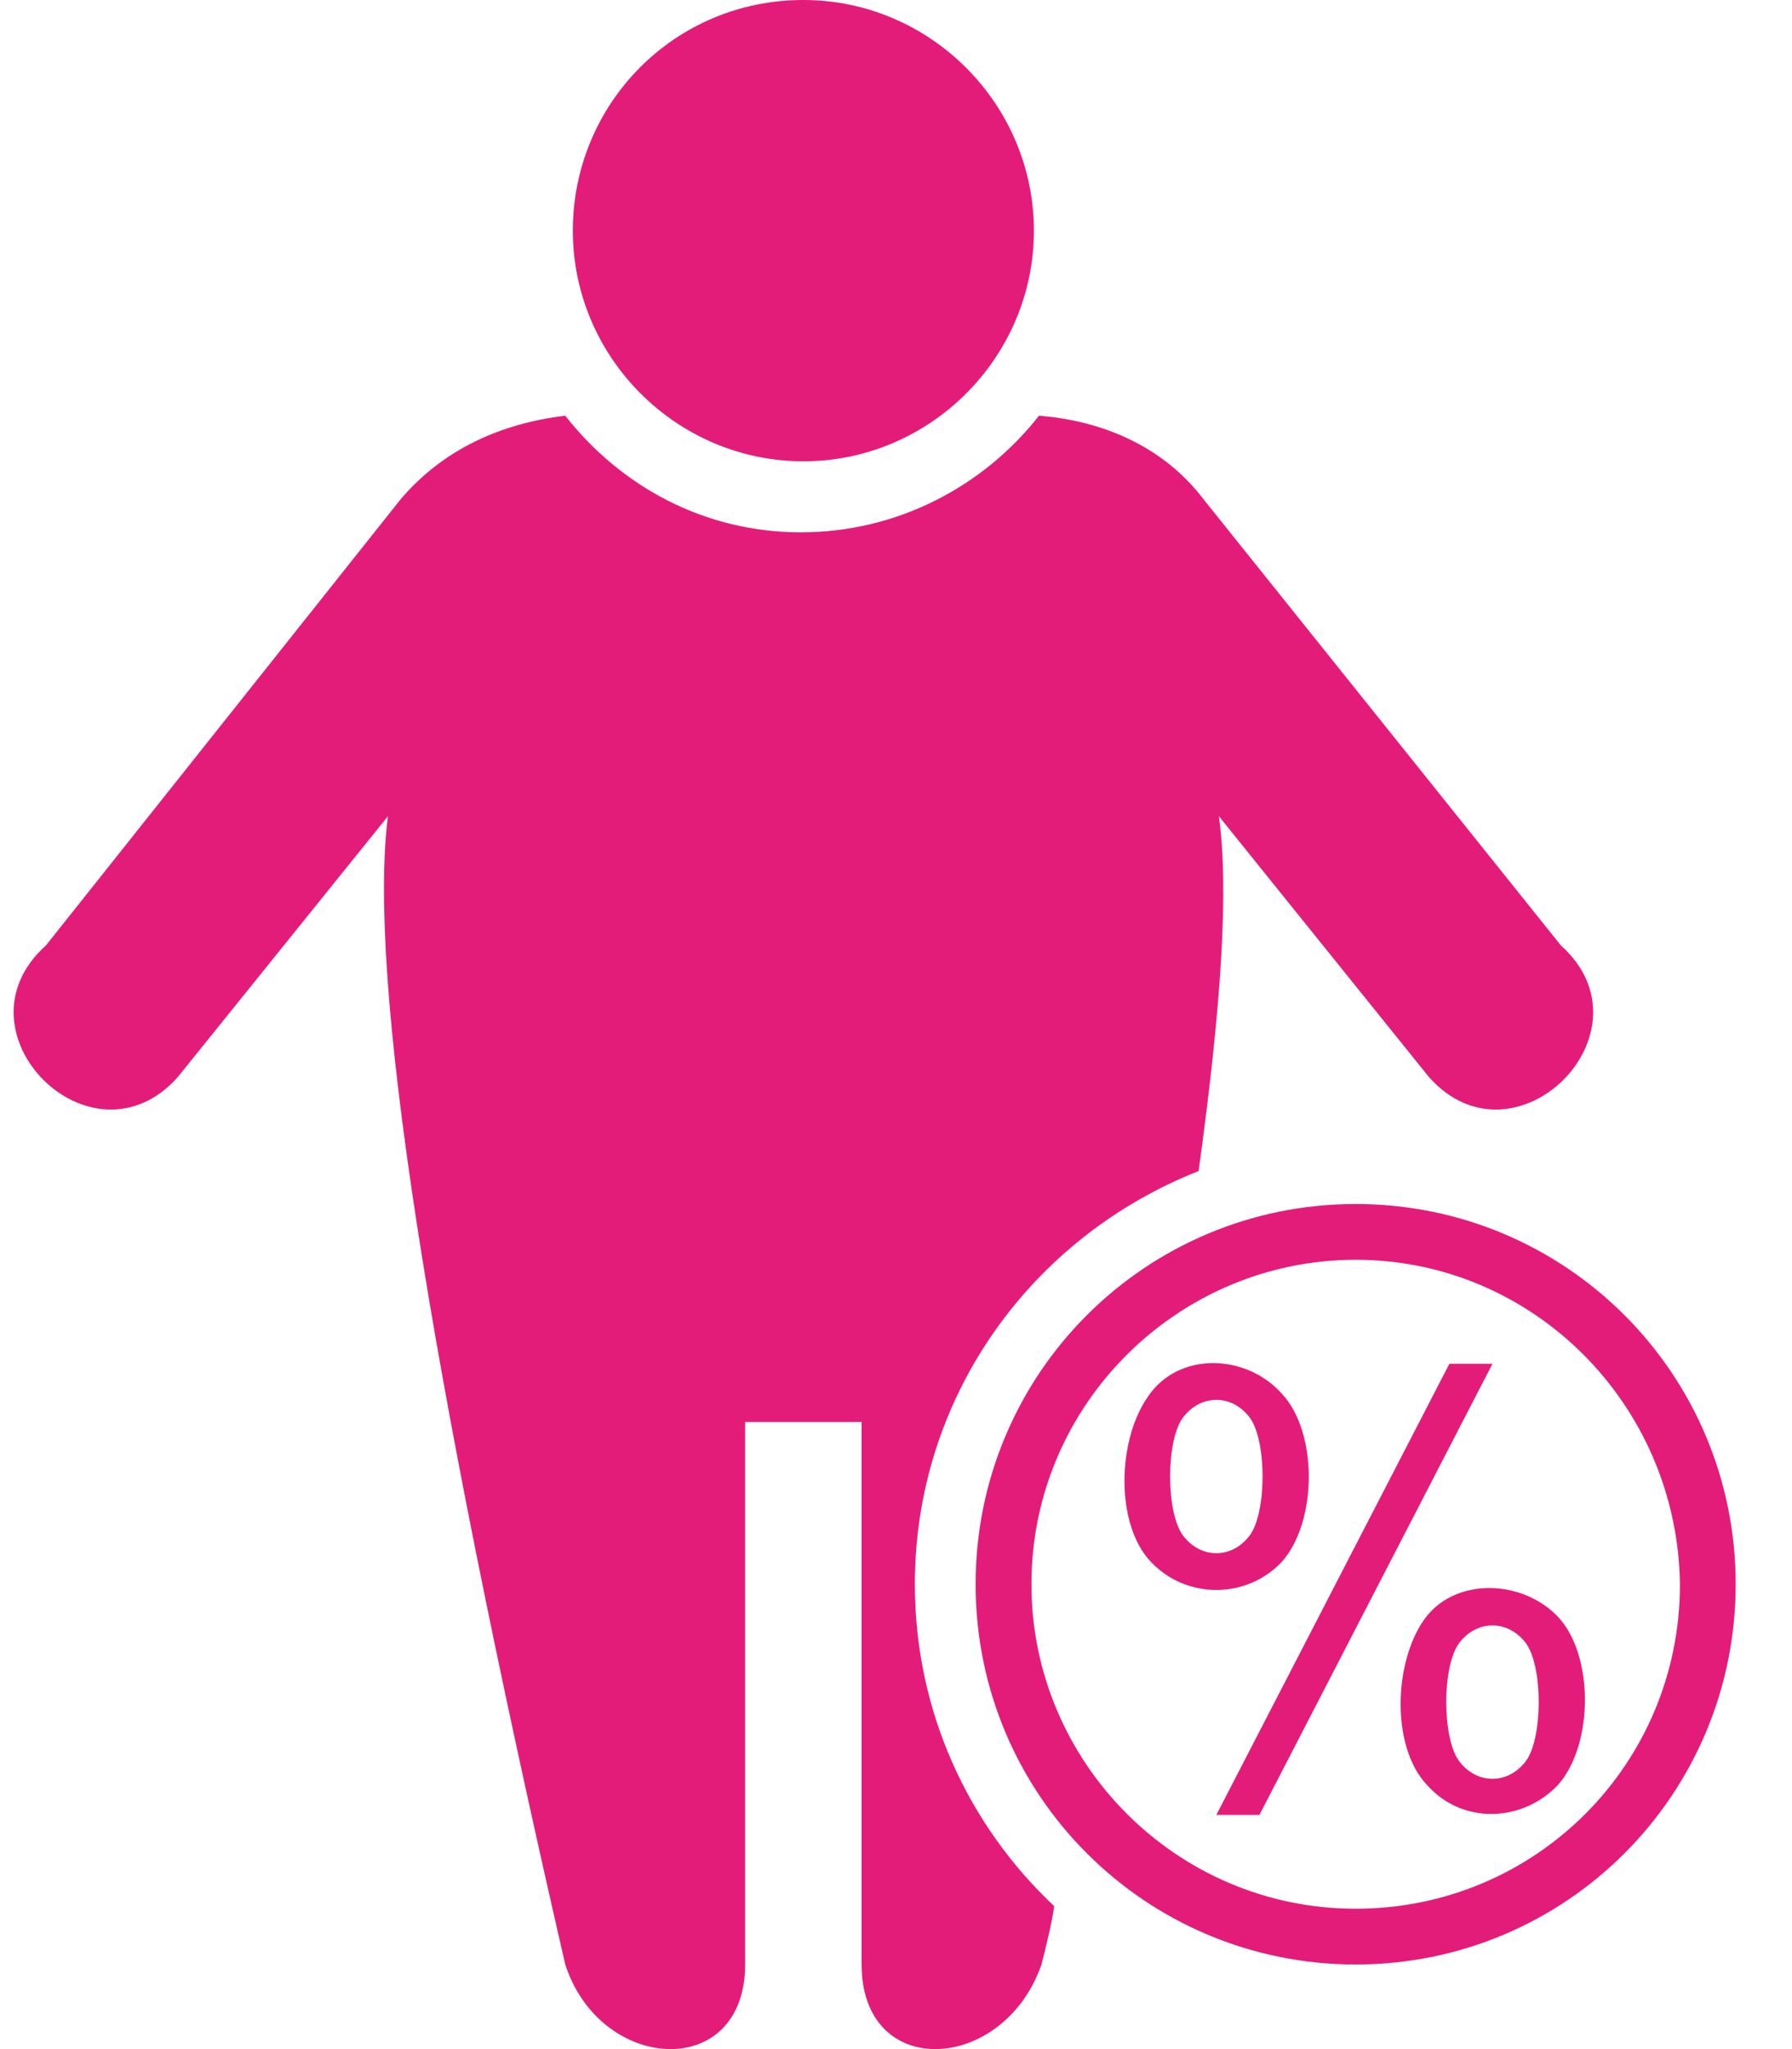 <svg width="21" height="24" viewBox="0 0 21 24" fill="none" xmlns="http://www.w3.org/2000/svg">
<path id="Vector" fill-rule="evenodd" clip-rule="evenodd" d="M15.887 14.102C18.351 14.102 20.34 16.091 20.34 18.555C20.34 21.02 18.351 23.009 15.887 23.009C13.423 23.009 11.433 21.02 11.433 18.555C11.433 16.091 13.423 14.102 15.887 14.102ZM13.452 16.359C13.096 16.863 13.066 17.843 13.482 18.288C13.898 18.734 14.61 18.734 15.026 18.288C15.441 17.813 15.441 16.774 15.026 16.329C14.61 15.854 13.809 15.824 13.452 16.359ZM13.868 16.596C13.66 16.863 13.66 17.724 13.868 17.991C14.076 18.259 14.432 18.259 14.64 17.991C14.848 17.724 14.848 16.863 14.64 16.596C14.432 16.329 14.076 16.329 13.868 16.596ZM14.254 21.257H14.759L17.49 15.973H16.985L14.254 21.257ZM16.688 18.971C16.332 19.476 16.302 20.456 16.718 20.901C17.134 21.376 17.846 21.346 18.262 20.901C18.677 20.426 18.677 19.387 18.262 18.942C17.846 18.496 17.045 18.466 16.688 18.971ZM17.104 19.238C16.896 19.506 16.896 20.366 17.104 20.634C17.312 20.901 17.668 20.901 17.876 20.634C18.084 20.366 18.084 19.506 17.876 19.238C17.668 18.971 17.312 18.971 17.104 19.238ZM8.732 16.655H10.097V23.009C10.097 24.375 11.76 24.285 12.205 23.009C12.265 22.771 12.324 22.534 12.354 22.326C11.344 21.376 10.721 20.04 10.721 18.555C10.721 16.359 12.087 14.488 14.046 13.716C14.313 11.787 14.402 10.421 14.284 9.56L16.748 12.618C17.757 13.746 19.42 12.083 18.292 11.074L14.105 5.849C13.63 5.225 12.918 4.928 12.176 4.869C11.523 5.7 10.513 6.235 9.385 6.235C8.257 6.235 7.277 5.7 6.624 4.869C5.882 4.958 5.199 5.255 4.694 5.849L0.538 11.074C-0.591 12.083 1.072 13.746 2.081 12.618L4.546 9.56C4.308 11.43 4.991 15.913 6.624 23.009C7.039 24.285 8.732 24.375 8.732 23.009V16.655ZM9.415 0C10.899 0 12.116 1.217 12.116 2.702C12.116 4.186 10.899 5.403 9.415 5.403C7.93 5.403 6.713 4.186 6.713 2.702C6.713 1.217 7.9 0 9.415 0ZM15.887 14.755C13.809 14.755 12.087 16.448 12.087 18.555C12.087 20.634 13.779 22.356 15.887 22.356C17.995 22.356 19.687 20.663 19.687 18.555C19.657 16.448 17.965 14.755 15.887 14.755Z" fill="#E31C79"/>
</svg>
